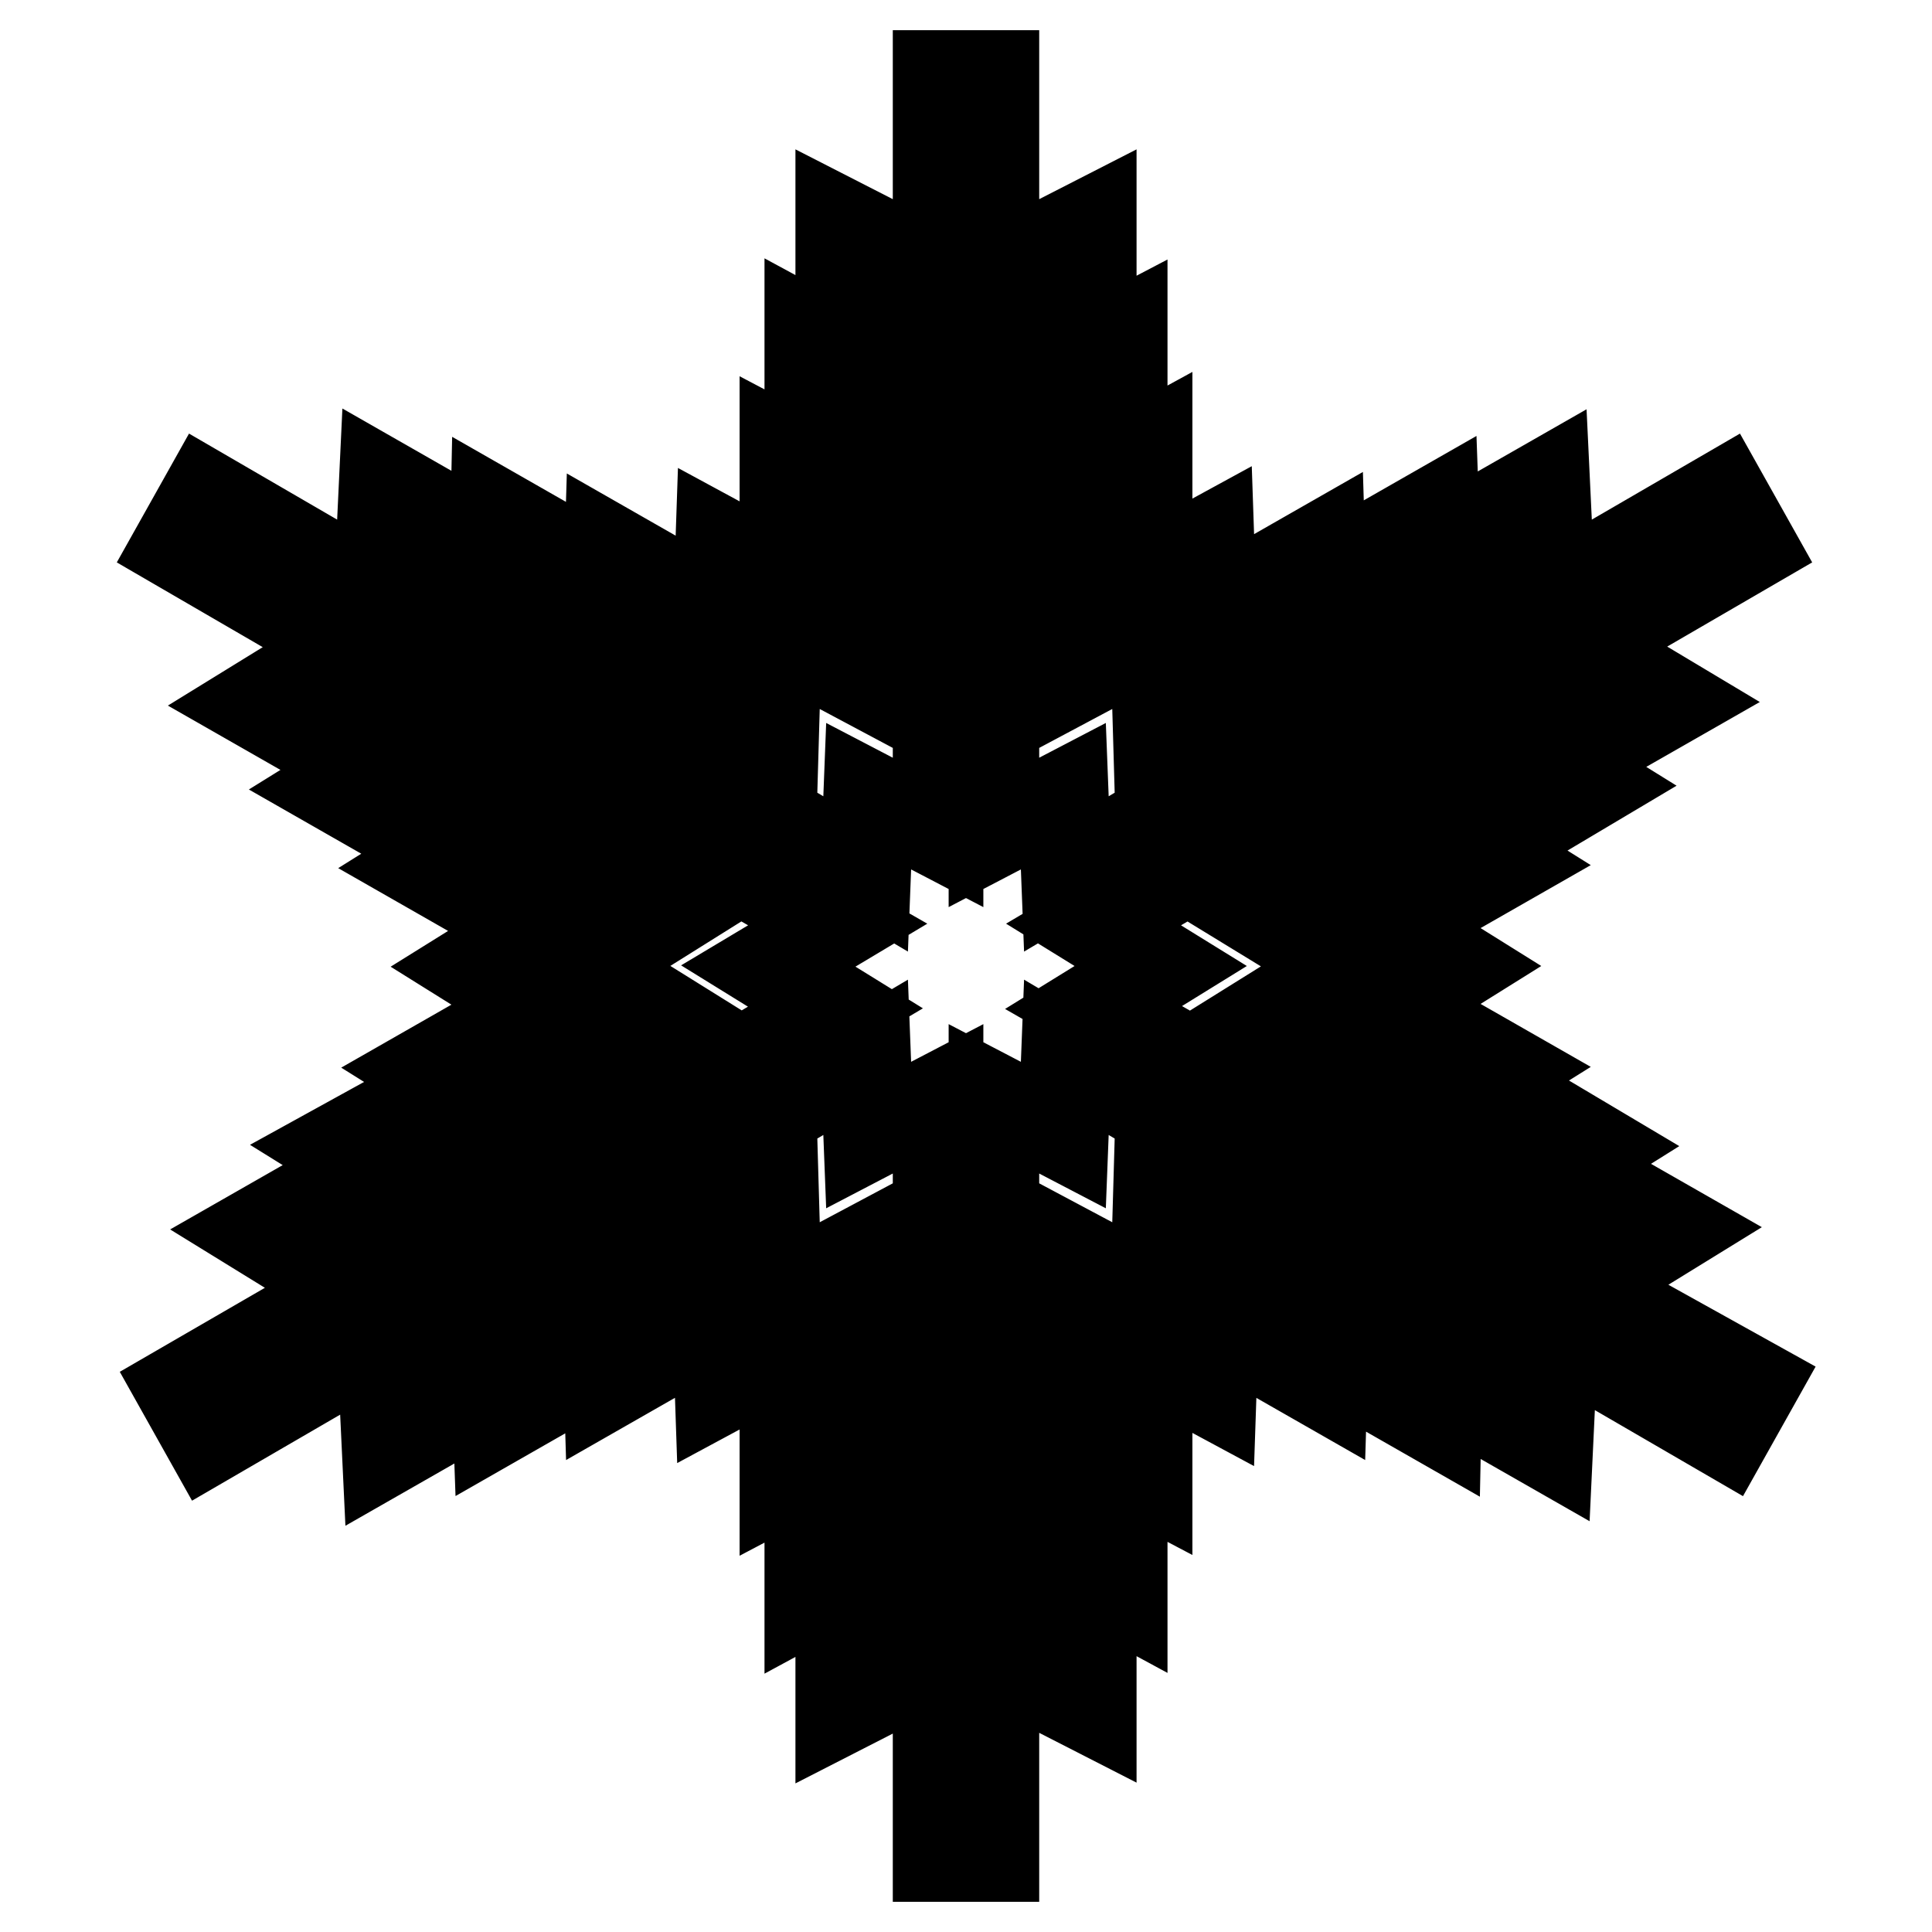 <?xml version="1.0" encoding="utf-8"?>
<!-- Svg Vector Icons : http://www.onlinewebfonts.com/icon -->
<!DOCTYPE svg PUBLIC "-//W3C//DTD SVG 1.1//EN" "http://www.w3.org/Graphics/SVG/1.1/DTD/svg11.dtd">
<svg version="1.1" xmlns="http://www.w3.org/2000/svg" xmlns:xlink="http://www.w3.org/1999/xlink" x="0px" y="0px" viewBox="0 0 256 256" enable-background="new 0 0 256 256" xml:space="preserve">
<g> <path stroke-width="12" fill-opacity="0" stroke="#000000"  d="M209.1,85.6L232,72.3l-3.7-6.6L205.4,79l-0.7-14.7l-7.7,4.4l0.7,14.4l-7,4.4L190,67.9l-7.7,4.4l0.7,19.2 l-7.4,4.1l-0.7-22.9l-7.7,4.4l1.1,22.9l-7,4.1l-1.1-32.4l-28.4,15.5V79L152,68.3v-8.9l-20.3,11.1V62l17-8.8v-8.9l-17,8.9V45 l12.9-6.6v-8.8l-12.9,6.6V10h-7.4v26.2l-12.9-6.6v8.8l12.9,6.6v8.5l-17-9.2v8.9l17,8.8v8.5L104,59.8v8.9l20.3,10.7v8.1L95.5,71.9 l-1.1,32.4l-7-4.1l1.1-22.9l-7.7-4.4l-0.7,22.9l-7.4-4.1l0.7-19.2l-7.7-4.4l-0.4,19.2L57.9,83l0.7-14.4l-7.7-4.4L50.2,79L27.3,65.7 l-3.7,6.6l22.9,13.3L34,93.3l7.7,4.4L53.9,90l7.4,4.1l-16.6,10.3l7.7,4.4l16.2-10.3l7.4,4.1l-19.5,12.2l7.7,4.4L83.4,107l7,4.1 l-27.3,17l27.7,17.3l-7,4.1l-19.2-12.2l-7.7,4.4l19.5,12.2l-7.4,4.1l-16.2-10.3L45,152l16.6,10.3l-7.4,4.1l-12.2-7.7l-7.7,4.4 l12.5,7.7L24,184l3.7,6.6l22.9-13.3l0.7,14.8l7.7-4.4L57.9,173l7.4-4.4l0.7,19.5l7.7-4.4l-1.1-19.2l7.4-4.1l0.7,22.9l7.7-4.4 l-1.1-23.2l7-4.1l1.1,32.4l28.8-15.5v8.1L104,187.4v8.8l20.3-10.7v8.5l-17,8.9v8.8l17-9.2v8.5l-12.9,6.6v8.9l12.9-6.6V246h7.4 v-26.2l12.9,6.6v-8.9l-12.9-6.6v-8.5l17,9.2v-8.8l-17-8.9v-8.5l20.3,10.7v-8.8L131.7,177v-8.1l28.8,15.5l1.1-32.5l7,4.1l-1.1,22.9 l7.7,4.4l0.7-22.9l7.4,4.1l-0.7,19.2l7.7,4.4l0.4-19.5l7.4,4.1l-0.7,14.4l7.7,4.4l0.7-14.8l22.9,13.3l3.7-6.6l-23.2-12.9l12.5-7.7 l-7.7-4.4l-12.2,8.1l-7.4-4.1L211,152l-7.4-4.4L187,157.9l-7.4-4.1l19.5-12.2l-7.7-4.4l-19.2,12.2l-7-4.1l27.7-17.3l-27.7-17.3 l7-4.1l19.2,12.2l7.7-4.4l-19.5-12.2l7.4-4.1l16.2,10.3l7.4-4.4L194,93.7l7.4-4.1l12.2,7.7l7.7-4.4L209.1,85.6z M131.7,160.4v-14.8 l9.2,4.8l0.4-10.3l12.5,7.4l-0.7,24.3L131.7,160.4z M124.3,160.4l-21.4,11.4l-0.7-24.3l12.5-7.4l0.4,10.3l9.2-4.8V160.4z  M98.1,115.1l12.9,7.4l-9.2,5.5l8.9,5.5l-12.5,7.4L77.5,128L98.1,115.1z M124.3,95.5v14.8l-9.2-4.8l-0.4,10.3l-12.5-7.4l0.7-24.3 L124.3,95.5z M131.7,95.5l21.4-11.4l0.7,24.3l-12.5,7.4l-0.4-10.3l-9.2,4.8V95.5z M178.5,128l-20.7,12.9l-12.9-7.4l8.9-5.5 l-8.9-5.5l12.5-7.4L178.5,128z"/></g>
</svg>